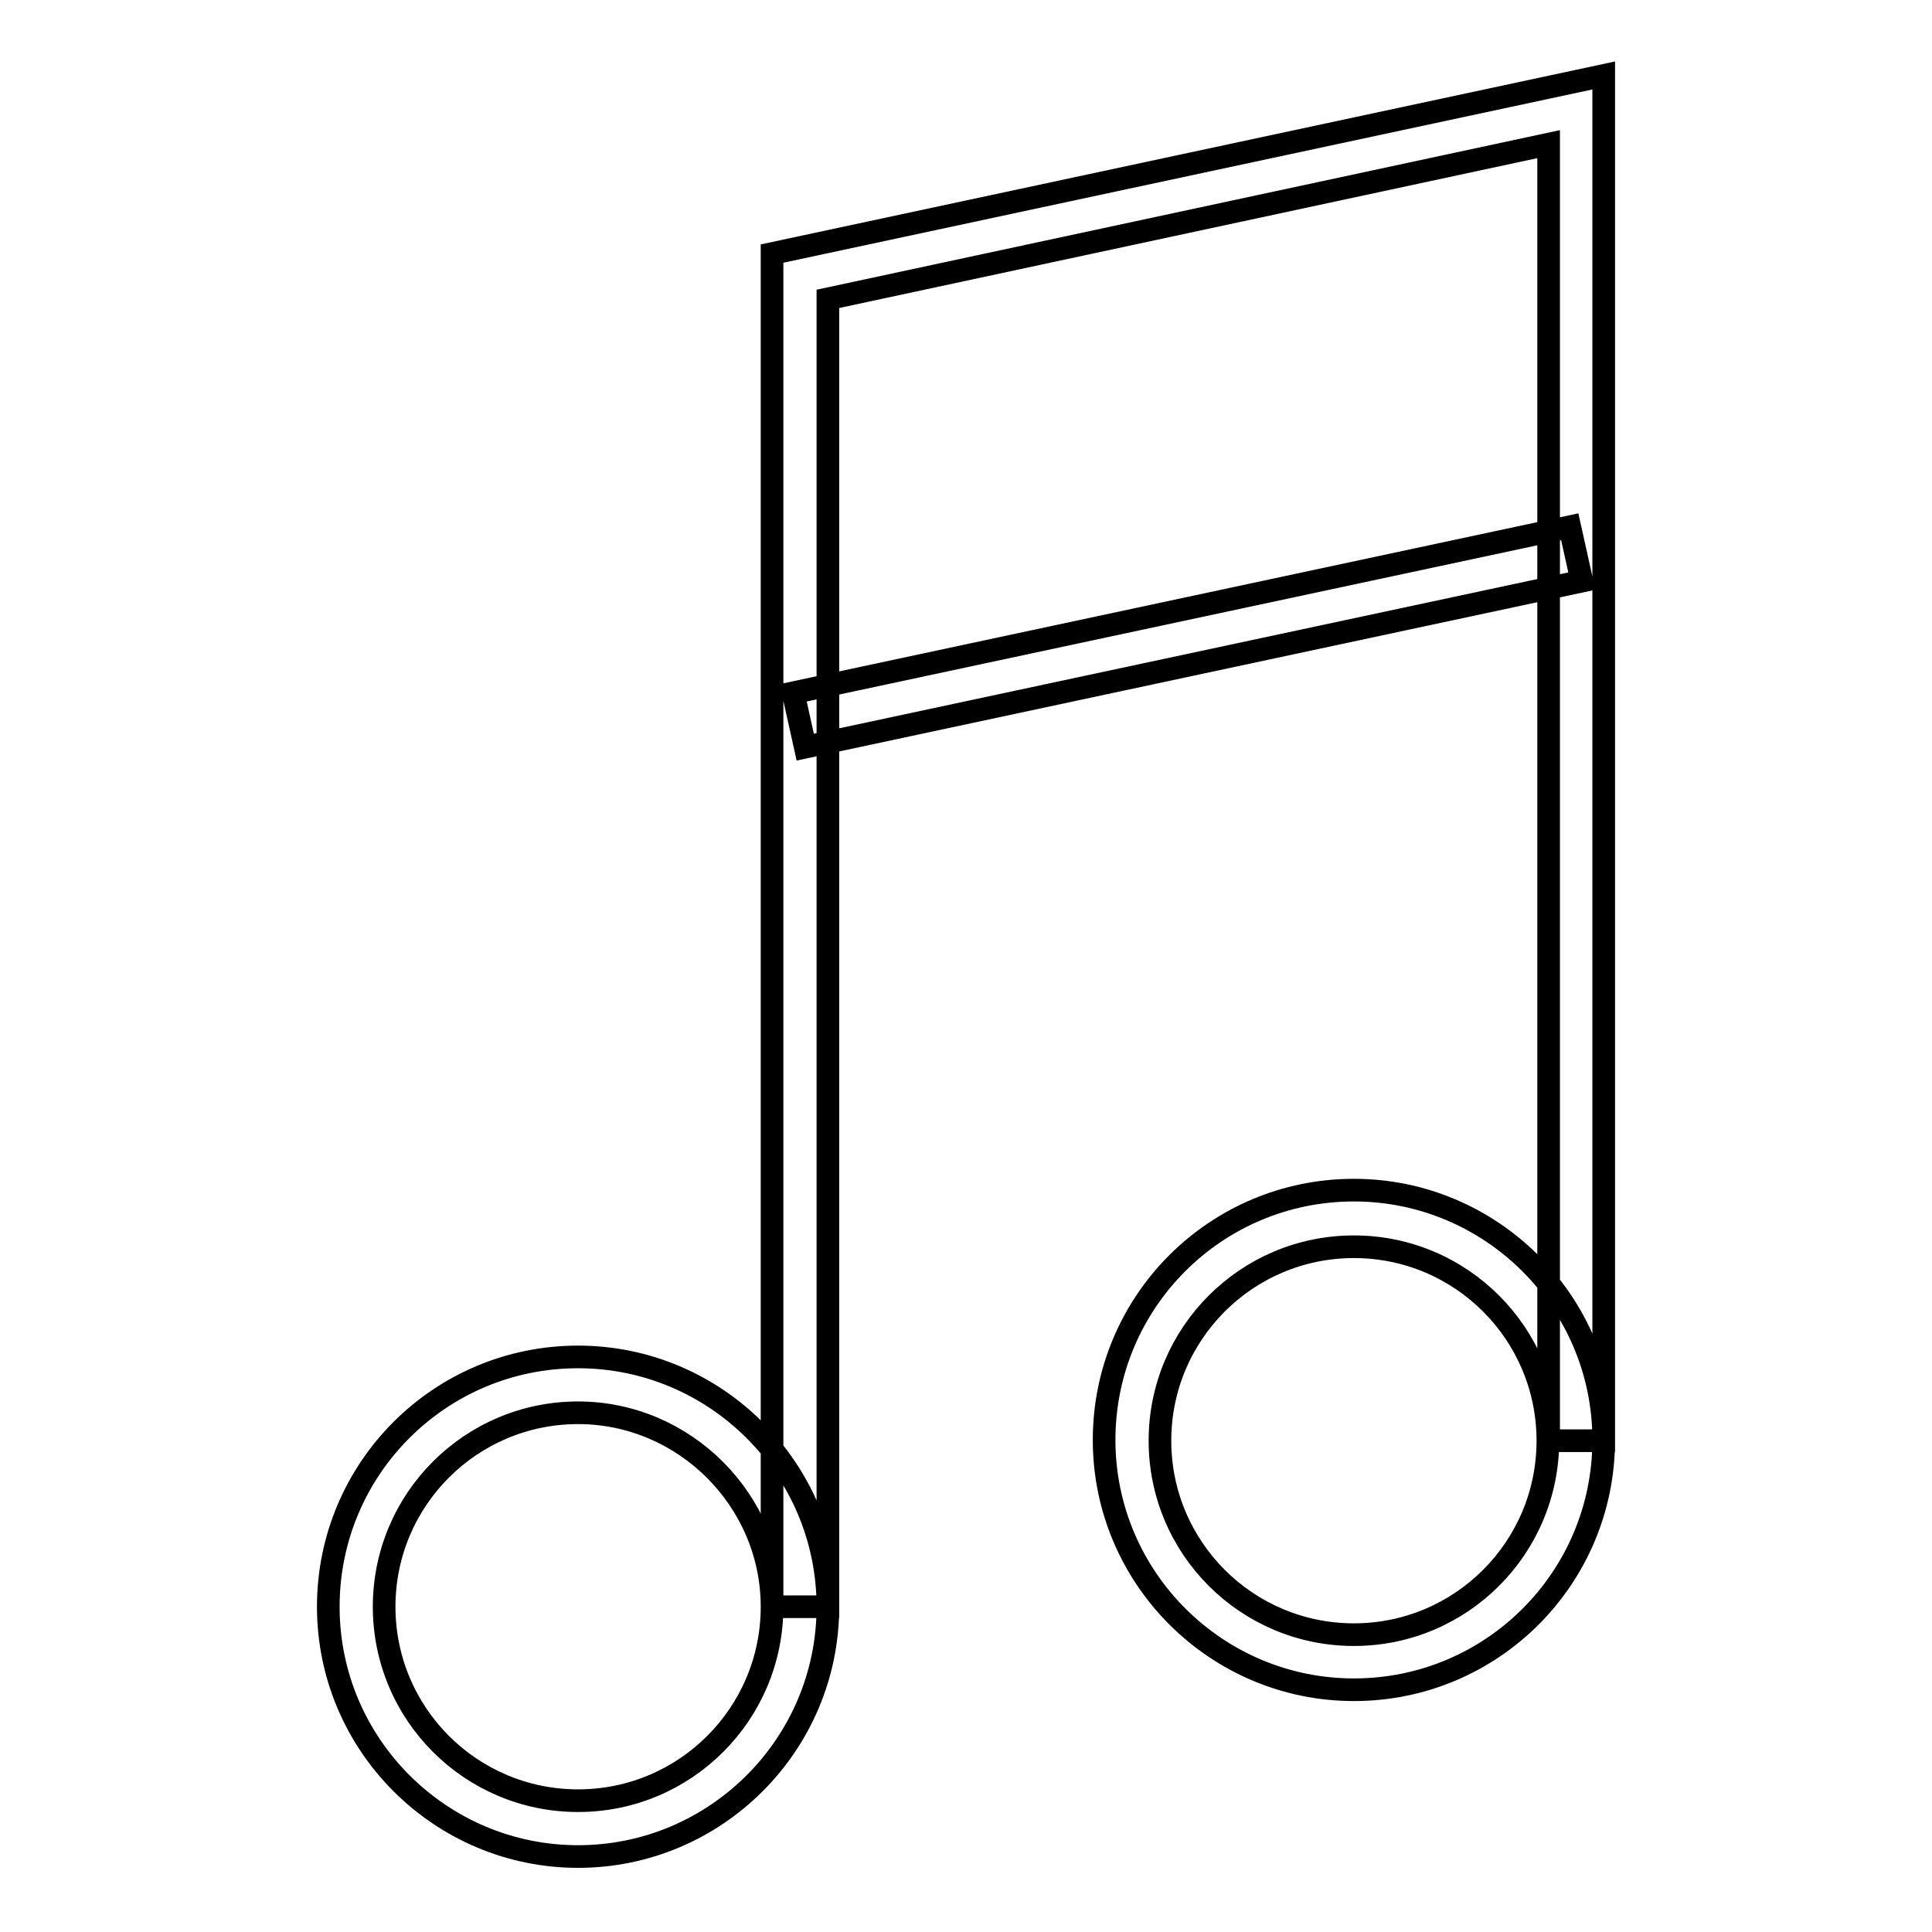 <?xml version="1.0" encoding="utf-8"?>
<!-- Svg Vector Icons : http://www.onlinewebfonts.com/icon -->
<!DOCTYPE svg PUBLIC "-//W3C//DTD SVG 1.1//EN" "http://www.w3.org/Graphics/SVG/1.1/DTD/svg11.dtd">
<svg version="1.1" xmlns="http://www.w3.org/2000/svg" xmlns:xlink="http://www.w3.org/1999/xlink" x="0px" y="0px" viewBox="0 0 256 256" enable-background="new 0 0 256 256" xml:space="preserve">
<g> <path stroke-width="3" fill-opacity="0" stroke="#000000"  d="M76.6,246c-18.2,0-33.1-14.8-33.1-33.1s14.8-33.1,33.1-33.1c18.2,0,33.1,14.8,33.1,33.1S94.8,246,76.6,246z  M76.6,187.2c-14.2,0-25.7,11.5-25.7,25.7c0,14.2,11.5,25.7,25.7,25.7s25.7-11.5,25.7-25.7C102.3,198.8,90.7,187.2,76.6,187.2z  M179.4,223.9c-18.2,0-33.1-14.8-33.1-33.1s14.8-33.1,33.1-33.1c18.2,0,33.1,14.8,33.1,33.1S197.7,223.9,179.4,223.9z M179.4,165.2 c-14.2,0-25.7,11.5-25.7,25.7c0,14.2,11.5,25.7,25.7,25.7c14.2,0,25.7-11.5,25.7-25.7C205.1,176.7,193.6,165.2,179.4,165.2z  M109.6,212.9h-7.3V33.6L212.5,10v180.9h-7.3V19.1l-95.5,20.5V212.9z M106.7,99l-1.6-7.2l102.9-22l1.6,7.2L106.7,99z"/></g>
</svg>